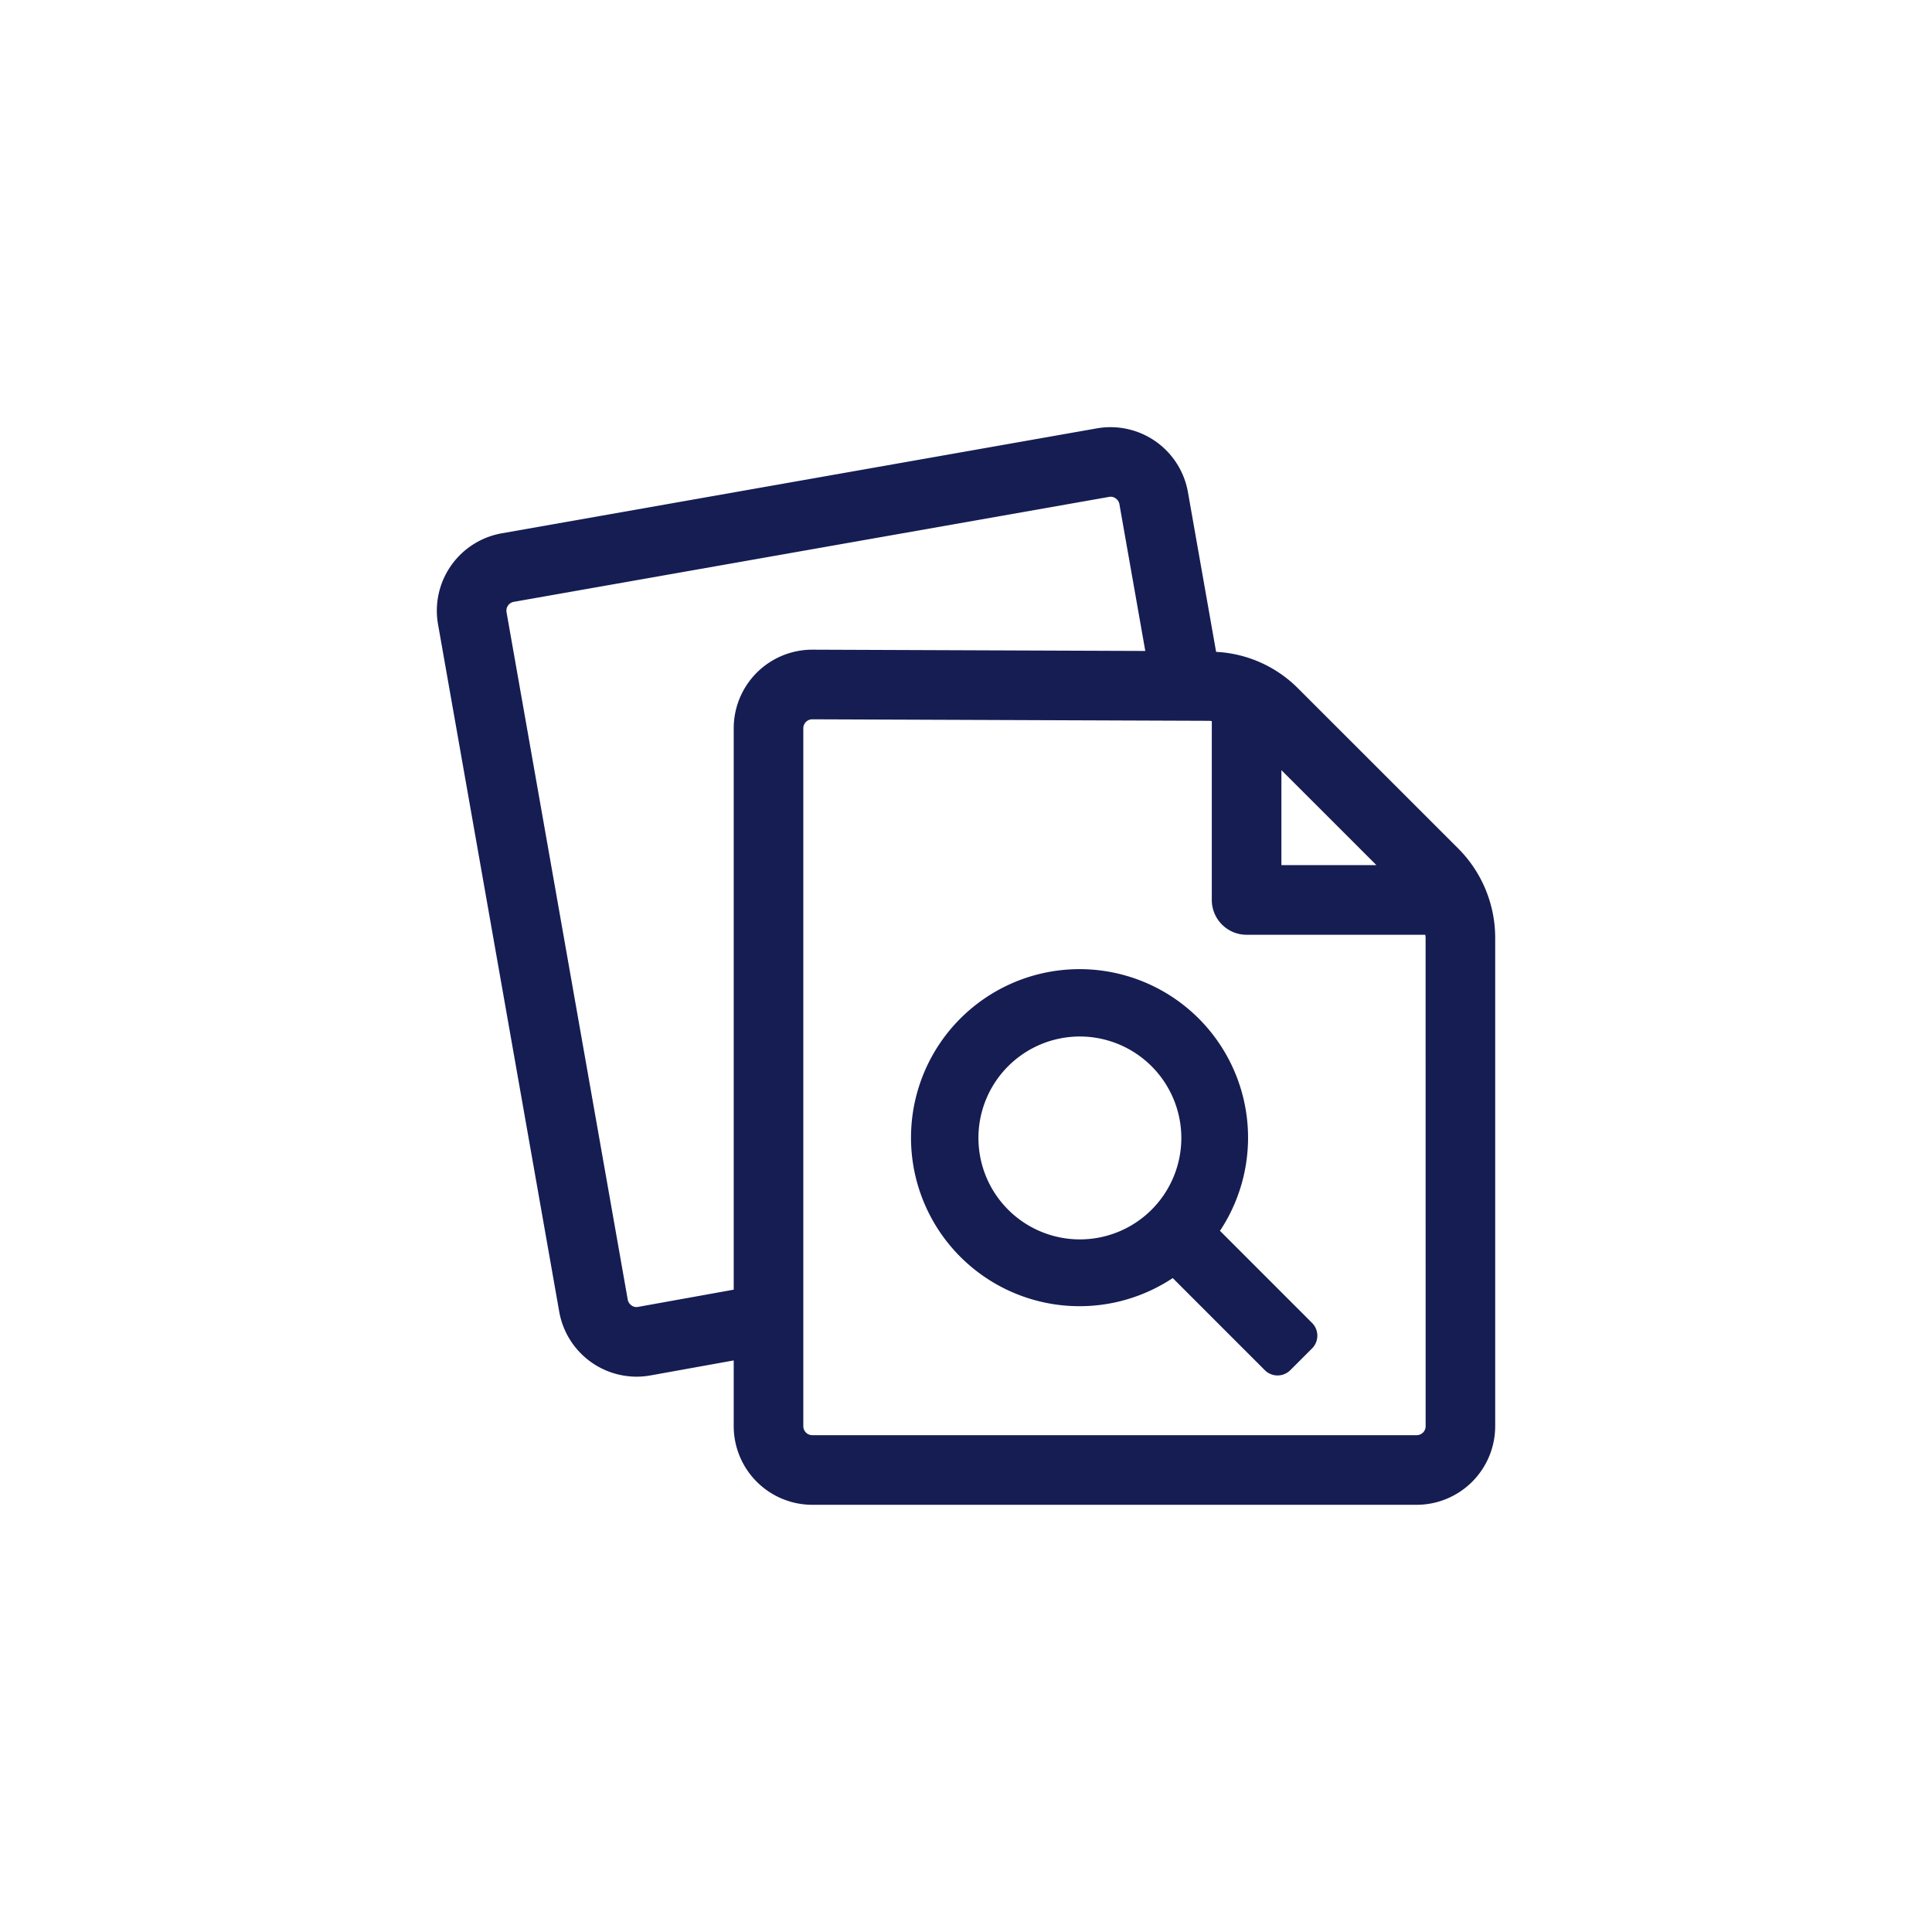 <svg xmlns="http://www.w3.org/2000/svg" xmlns:xlink="http://www.w3.org/1999/xlink" width="110" height="110" viewBox="0 0 110 110"><defs><filter id="Path_50898" x="0" y="0" width="155" height="155" filterUnits="userSpaceOnUse"><feGaussianBlur stdDeviation="7.5"></feGaussianBlur></filter><clipPath id="clip-path"><rect width="60.261" height="61.355" fill="#151d52"></rect></clipPath></defs><g transform="translate(-737 -2460)"><g transform="matrix(1, 0, 0, 1, 714.5, 2452.5)" filter="url(#Path_50898)"><path d="M110,55A55,55,0,1,1,55,0a55,55,0,0,1,55,55" transform="translate(22.5 7.5)" fill="#fff"></path></g><g transform="translate(761.87 2484.322)"><g clip-path="url(#clip-path)"><path d="M58.167,24,49.014,14.85a7.086,7.086,0,0,0-4.644-2.057L42.766,3.7A4.476,4.476,0,0,0,37.583.067L3.7,6.042A4.474,4.474,0,0,0,.07,11.225l6.9,39.135a4.479,4.479,0,0,0,4.4,3.7,4.5,4.5,0,0,0,.8-.072l4.735-.853V56.88a4.479,4.479,0,0,0,4.474,4.475H55.786A4.479,4.479,0,0,0,60.26,56.88V29.056A7.2,7.2,0,0,0,58.167,24m-4.67.934H48.088V19.526ZM11.466,50.086A.466.466,0,0,1,11.082,50a.5.5,0,0,1-.212-.33l-6.9-39.135a.511.511,0,0,1,.417-.592L38.271,3.97a.481.481,0,0,1,.382.084.513.513,0,0,1,.212.332l1.473,8.355L21.4,12.668H21.38a4.476,4.476,0,0,0-4.475,4.477v31.96ZM56.3,56.88a.512.512,0,0,1-.512.511H21.379a.512.512,0,0,1-.512-.511V17.145a.511.511,0,0,1,.513-.513h0l22.589.086c.053,0,.1.013.156.015V26.917A1.982,1.982,0,0,0,46.107,28.9H56.282c0,.053.016.1.016.158Z" transform="translate(0 0)" fill="#151d52"></path><path d="M88.412,95.829a9.595,9.595,0,1,0-2.689,2.69l5.243,5.245a1.026,1.026,0,0,0,1.449,0l1.241-1.24a1.027,1.027,0,0,0,0-1.45Zm-2.2-5.289a5.776,5.776,0,1,1-5.777-5.775,5.783,5.783,0,0,1,5.777,5.775" transform="translate(-43.822 -50.073)" fill="#151d52"></path></g></g></g></svg>